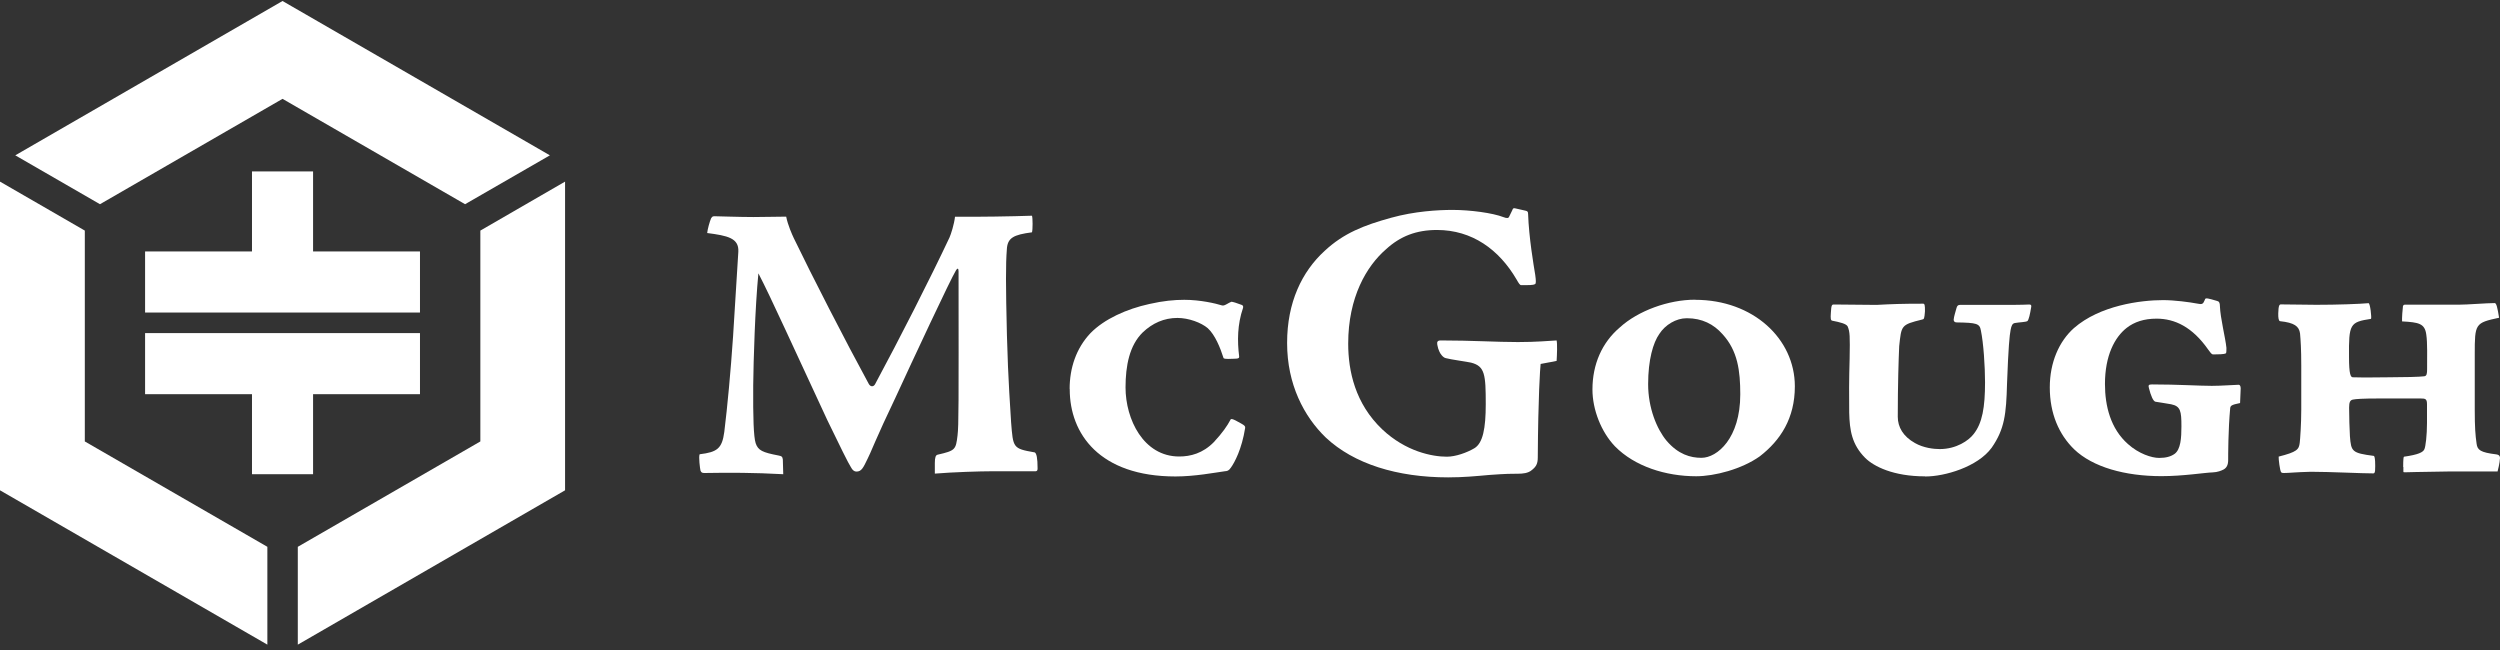 <?xml version="1.0" encoding="UTF-8"?> <svg xmlns="http://www.w3.org/2000/svg" width="200" height="52" viewBox="0 0 200 52" fill="none"><rect x="0" y="0" width="200" height="52" fill="#333333" stroke="none"/><path d="M25.046 20.116V13.714H20.159V20.116H11.607V25.003H33.598V20.116H25.046Z" fill="white"></path><path d="M33.598 26.648H11.607V31.535H20.159V37.937H25.046V31.535H33.598V26.648Z" fill="white"></path><path d="M22.602 0.08L1.222 12.427L7.998 16.337L22.602 7.907L37.206 16.337L43.991 12.427L22.602 0.08Z" fill="white"></path><path d="M6.785 35.315V18.447L0 14.529V39.224L21.389 51.572V43.745L6.785 35.315Z" fill="white"></path><path d="M38.428 18.447V35.315L23.824 43.745V51.572L45.205 39.224V14.529L38.428 18.447Z" fill="white"></path><path d="M62.659 37.937C60.305 37.807 58.367 37.807 56.363 37.84C56.168 37.84 56.103 37.807 56.038 37.644C56.005 37.514 55.875 36.536 55.972 36.341C57.381 36.17 57.764 35.885 57.943 34.557C58.196 32.513 58.456 29.703 58.644 26.934L59.067 20.133C59.124 19.041 58.196 18.854 56.575 18.642C56.608 18.324 56.762 17.77 56.885 17.469C56.933 17.412 56.966 17.298 57.129 17.298C57.365 17.298 59.19 17.363 60.265 17.363C61.307 17.363 62.04 17.331 62.895 17.331C63.026 18.007 63.368 18.764 63.506 19.057C64.948 22.047 67.628 27.276 69.493 30.697C69.631 30.965 69.892 30.965 70.014 30.721C71.945 27.137 74.421 22.275 75.96 19C76.074 18.748 76.335 17.942 76.4 17.339C78.395 17.355 80.904 17.314 82.558 17.257C82.623 17.42 82.623 18.406 82.558 18.585C81.075 18.78 80.586 19.025 80.546 19.978C80.456 21.102 80.456 22.78 80.554 26.82C80.644 30.403 80.855 33.14 80.888 33.783C81.051 35.82 81.018 35.885 82.745 36.186C82.94 36.203 83.005 36.748 83.005 37.4C83.022 37.595 82.981 37.701 82.851 37.701H79.365C78.461 37.701 76.253 37.766 74.787 37.889V37.041C74.787 36.602 74.852 36.406 75.015 36.374C76.433 36.048 76.465 35.974 76.603 34.834C76.701 34.003 76.693 32.497 76.685 21.713C76.685 21.452 76.595 21.428 76.481 21.623C76.058 22.299 73.004 28.84 71.651 31.78C70.096 35.022 69.583 36.398 69.42 36.675C69.045 37.457 68.915 37.726 68.507 37.726C68.361 37.726 68.198 37.628 68.068 37.367C67.905 37.139 67.139 35.584 66.186 33.612C63.449 27.74 61.682 23.806 60.672 21.867C60.403 24.637 60.281 28.799 60.257 30.819C60.24 33.433 60.289 34.932 60.452 35.453C60.648 36.04 61.006 36.194 62.276 36.439C62.562 36.488 62.594 36.553 62.627 36.765L62.659 37.937Z" fill="white"></path><path d="M85.571 31.112C85.571 29.459 86.084 27.87 87.241 26.648C88.341 25.524 90.124 24.718 91.949 24.319C93.056 24.067 93.944 23.985 94.742 23.985C96.021 23.985 97.267 24.278 97.756 24.433C97.87 24.466 97.984 24.417 98.147 24.327C98.261 24.246 98.416 24.189 98.513 24.14C98.611 24.14 98.962 24.246 99.336 24.392C99.442 24.425 99.475 24.523 99.442 24.637C98.986 25.964 98.978 27.284 99.133 28.522C99.133 28.636 99.116 28.701 98.676 28.701C98.489 28.701 97.984 28.75 97.886 28.652C97.618 27.805 97.202 26.787 96.624 26.258C96.111 25.818 95.101 25.435 94.197 25.435C93.122 25.435 92.201 25.85 91.419 26.591C90.36 27.626 90.043 29.247 90.043 30.998C90.043 33.539 91.476 36.52 94.335 36.52C95.239 36.52 96.225 36.268 97.105 35.372C97.797 34.631 98.188 34.052 98.424 33.604C98.473 33.482 98.546 33.45 99.279 33.873C99.589 34.044 99.621 34.101 99.613 34.231C99.344 35.934 98.766 37.001 98.473 37.408C98.294 37.669 98.188 37.685 97.976 37.701C97.153 37.815 95.573 38.117 94.042 38.117C87.95 38.117 85.579 34.688 85.579 31.153V31.112H85.571Z" fill="white"></path><path d="M102.969 27.422C102.969 24.197 104.15 21.737 105.966 20.076C107.489 18.65 109.135 18.015 111.293 17.42C113.174 16.899 115.032 16.793 116.213 16.793C117.622 16.793 119.422 17.037 120.277 17.371C120.538 17.469 120.684 17.477 120.741 17.314L120.994 16.793C121.026 16.663 121.091 16.646 121.197 16.663L122.053 16.858C122.183 16.891 122.248 16.923 122.248 17.119C122.313 19.025 122.688 21.191 122.818 21.99C122.883 22.446 122.883 22.674 122.818 22.715C122.753 22.763 122.672 22.812 122.061 22.812H121.694C121.596 22.812 121.507 22.682 121.328 22.364C119.927 19.962 117.768 18.398 114.958 18.398C113.305 18.398 112.026 18.895 110.886 19.937C109.322 21.289 107.856 23.782 107.856 27.487C107.856 29.678 108.41 32.285 110.576 34.346C112.466 36.129 114.584 36.536 115.748 36.536C116.449 36.536 117.353 36.211 117.947 35.861C118.632 35.453 118.86 34.272 118.86 32.334C118.86 29.963 118.795 29.296 117.687 29.011C117.41 28.945 115.993 28.75 115.667 28.652C115.439 28.611 115.211 28.286 115.146 28.115C115.089 28.009 115.015 27.781 114.983 27.577C114.942 27.341 115.007 27.235 115.268 27.235C117.744 27.235 119.748 27.365 121.434 27.365C122.957 27.365 123.877 27.267 124.529 27.235C124.594 27.496 124.561 28.375 124.529 28.872C124.203 28.953 123.519 29.051 123.25 29.116C123.209 29.491 123.054 31.666 123.022 36.61C123.022 37.115 122.875 37.343 122.549 37.603C122.256 37.864 121.792 37.897 121.466 37.897C120.977 37.897 120.497 37.897 119.161 37.995C118.061 38.092 117.084 38.19 115.854 38.19C111.765 38.19 108.304 37.107 106.064 35.005C104.313 33.319 102.969 30.737 102.969 27.455V27.422Z" fill="white"></path><path d="M135.622 23.985C140.24 23.985 143.588 27.096 143.588 30.908C143.588 33.466 142.439 35.225 140.786 36.504C139.336 37.538 137.153 38.1 135.695 38.1C133.252 38.1 130.768 37.31 129.196 35.706C128.096 34.557 127.396 32.773 127.396 31.161C127.396 29.149 128.153 27.414 129.578 26.201C131.045 24.857 133.488 23.977 135.589 23.977H135.622V23.985ZM134.93 25.459C134.091 25.459 133.219 25.981 132.747 26.714C132.25 27.414 131.851 28.782 131.851 30.737C131.851 32.635 132.543 34.321 133.325 35.258C134.254 36.349 135.239 36.626 136.111 36.626C137.39 36.626 139.222 35.046 139.222 31.552C139.222 29.662 139.019 28.066 137.805 26.738C137.096 25.932 136.16 25.459 134.962 25.459H134.93Z" fill="white"></path><path d="M154.005 38.108C151.472 38.108 149.908 37.318 149.216 36.634C148.149 35.559 147.97 34.435 147.937 33.01C147.921 31.731 147.921 30.33 147.97 28.717C148.002 26.868 147.994 26.559 147.815 26.119C147.709 25.899 147.196 25.777 146.577 25.655C146.463 25.63 146.43 25.5 146.471 25.003C146.504 24.392 146.553 24.36 146.716 24.36C147.31 24.36 149.55 24.392 150.128 24.392C151.317 24.327 152.156 24.295 153.851 24.295C153.965 24.295 154.005 24.392 153.997 24.905C153.948 25.5 153.932 25.533 153.769 25.565C152.067 25.981 152.116 26.038 151.936 27.691C151.888 28.758 151.822 30.778 151.822 33.344C151.822 34.158 152.246 34.916 153.199 35.445C153.883 35.836 154.698 35.926 155.178 35.926C156.514 35.926 157.491 35.242 157.882 34.736C158.591 33.857 158.803 32.57 158.803 30.582C158.803 29.32 158.681 27.439 158.469 26.429C158.371 25.883 158.135 25.818 156.53 25.793C156.359 25.793 156.294 25.695 156.294 25.573C156.31 25.329 156.449 24.914 156.522 24.637C156.571 24.457 156.652 24.392 156.791 24.392C157.32 24.392 159.487 24.392 160.008 24.392C160.635 24.392 161.767 24.392 162.354 24.36C162.476 24.36 162.533 24.425 162.492 24.588C162.403 25.125 162.305 25.59 162.191 25.687C162.061 25.769 161.556 25.777 161.189 25.842C160.994 25.875 160.912 26.046 160.847 26.404C160.766 26.811 160.668 27.789 160.562 30.705C160.497 33.116 160.375 34.321 159.332 35.82C158.2 37.367 155.553 38.117 154.054 38.117H154.005V38.108Z" fill="white"></path><path d="M179.206 32.244C178.497 32.383 178.448 32.464 178.416 32.643C178.253 34.394 178.253 36.431 178.253 36.805C178.253 37.204 178.123 37.424 177.895 37.555C177.699 37.66 177.398 37.775 177.023 37.791C176.396 37.807 174.677 38.092 172.918 38.092C170.01 38.092 167.42 37.376 165.921 35.934C164.716 34.753 163.983 33.091 163.983 30.99C163.983 28.994 164.724 27.308 165.913 26.249C167.99 24.433 171.248 24.009 173.048 24.009C173.952 24.009 175.174 24.172 175.777 24.287C176.184 24.376 176.249 24.319 176.38 24.001C176.412 23.863 176.461 23.822 176.909 23.944L177.365 24.075C177.528 24.107 177.593 24.229 177.593 24.49C177.626 25.459 178.033 27.007 178.114 27.829C178.114 28.017 178.114 28.188 178.082 28.253C178.049 28.286 177.96 28.351 177.202 28.351H177.039C176.925 28.351 176.819 28.188 176.673 27.992C175.394 26.152 173.977 25.492 172.527 25.492C171.525 25.492 170.751 25.753 170.14 26.225C169.179 26.974 168.397 28.44 168.397 30.721C168.397 32.48 168.845 34.297 170.238 35.526C171.102 36.3 172.128 36.634 172.731 36.634C173.268 36.634 173.659 36.528 173.969 36.309C174.457 35.95 174.514 35.038 174.514 34.109C174.514 32.896 174.449 32.497 173.692 32.342C173.382 32.277 172.641 32.179 172.437 32.138C172.258 32.106 172.063 31.649 171.916 31.055C171.851 30.819 171.884 30.754 172.16 30.754C174.205 30.754 175.948 30.868 176.942 30.868C177.74 30.868 178.717 30.786 179.01 30.786C179.19 30.754 179.255 30.868 179.255 31.079L179.206 32.244Z" fill="white"></path><path d="M192.254 37.359C192.254 36.724 192.287 36.536 192.319 36.536C193.468 36.374 193.851 36.178 193.948 35.942C194.046 35.755 194.16 34.834 194.16 33.832V32.342C194.16 31.918 194.038 31.878 193.671 31.878H190.332C188.996 31.878 188.475 31.918 188.23 31.967C188.011 32.016 187.929 32.171 187.929 32.611C187.929 33.344 187.962 34.337 187.994 34.899C188.092 36.121 188.141 36.243 189.9 36.471C190.022 36.496 190.031 37.204 190.006 37.644C189.99 37.775 189.965 37.872 189.868 37.872C188.89 37.872 186.43 37.742 184.867 37.742C183.588 37.775 183.124 37.84 182.716 37.84C182.635 37.84 182.553 37.84 182.488 37.775C182.391 37.644 182.277 36.699 182.293 36.528C183.775 36.154 183.914 35.958 183.979 35.421C184.011 35.168 184.101 33.93 184.101 32.773V29.23C184.101 27.919 184.052 27.219 184.003 26.673C183.922 26.095 183.547 25.818 182.407 25.695C182.293 25.679 182.252 25.435 182.26 25.076C182.277 24.417 182.358 24.352 182.472 24.352C183.506 24.352 184.313 24.384 185.306 24.384C186.992 24.384 188.76 24.319 189.485 24.254C189.615 24.254 189.745 25.451 189.68 25.508C187.994 25.769 187.897 25.907 187.921 28.554C187.921 29.947 188.051 30.183 188.23 30.183C189.297 30.216 190.21 30.183 191.098 30.183C192.27 30.183 193.622 30.151 193.948 30.102C194.144 30.078 194.168 29.866 194.168 29.548C194.168 28.587 194.201 27.406 194.103 26.771C193.989 25.867 193.484 25.785 192.165 25.712C192.148 25.459 192.205 24.686 192.238 24.482C192.295 24.376 192.327 24.376 192.393 24.376H196.661C197.385 24.376 198.933 24.246 199.576 24.246C199.715 24.246 199.796 24.604 199.927 25.419C198.004 25.834 197.98 25.883 197.98 28.351V32.773C197.98 34.207 198.029 34.802 198.127 35.494C198.192 35.999 198.428 36.194 199.699 36.349C199.967 36.39 200 36.52 200 36.642C199.976 37.074 199.837 37.587 199.805 37.718H195.903C193.24 37.75 192.653 37.783 192.393 37.783C192.303 37.783 192.27 37.783 192.27 37.718V37.359H192.254Z" fill="white"></path></svg> 